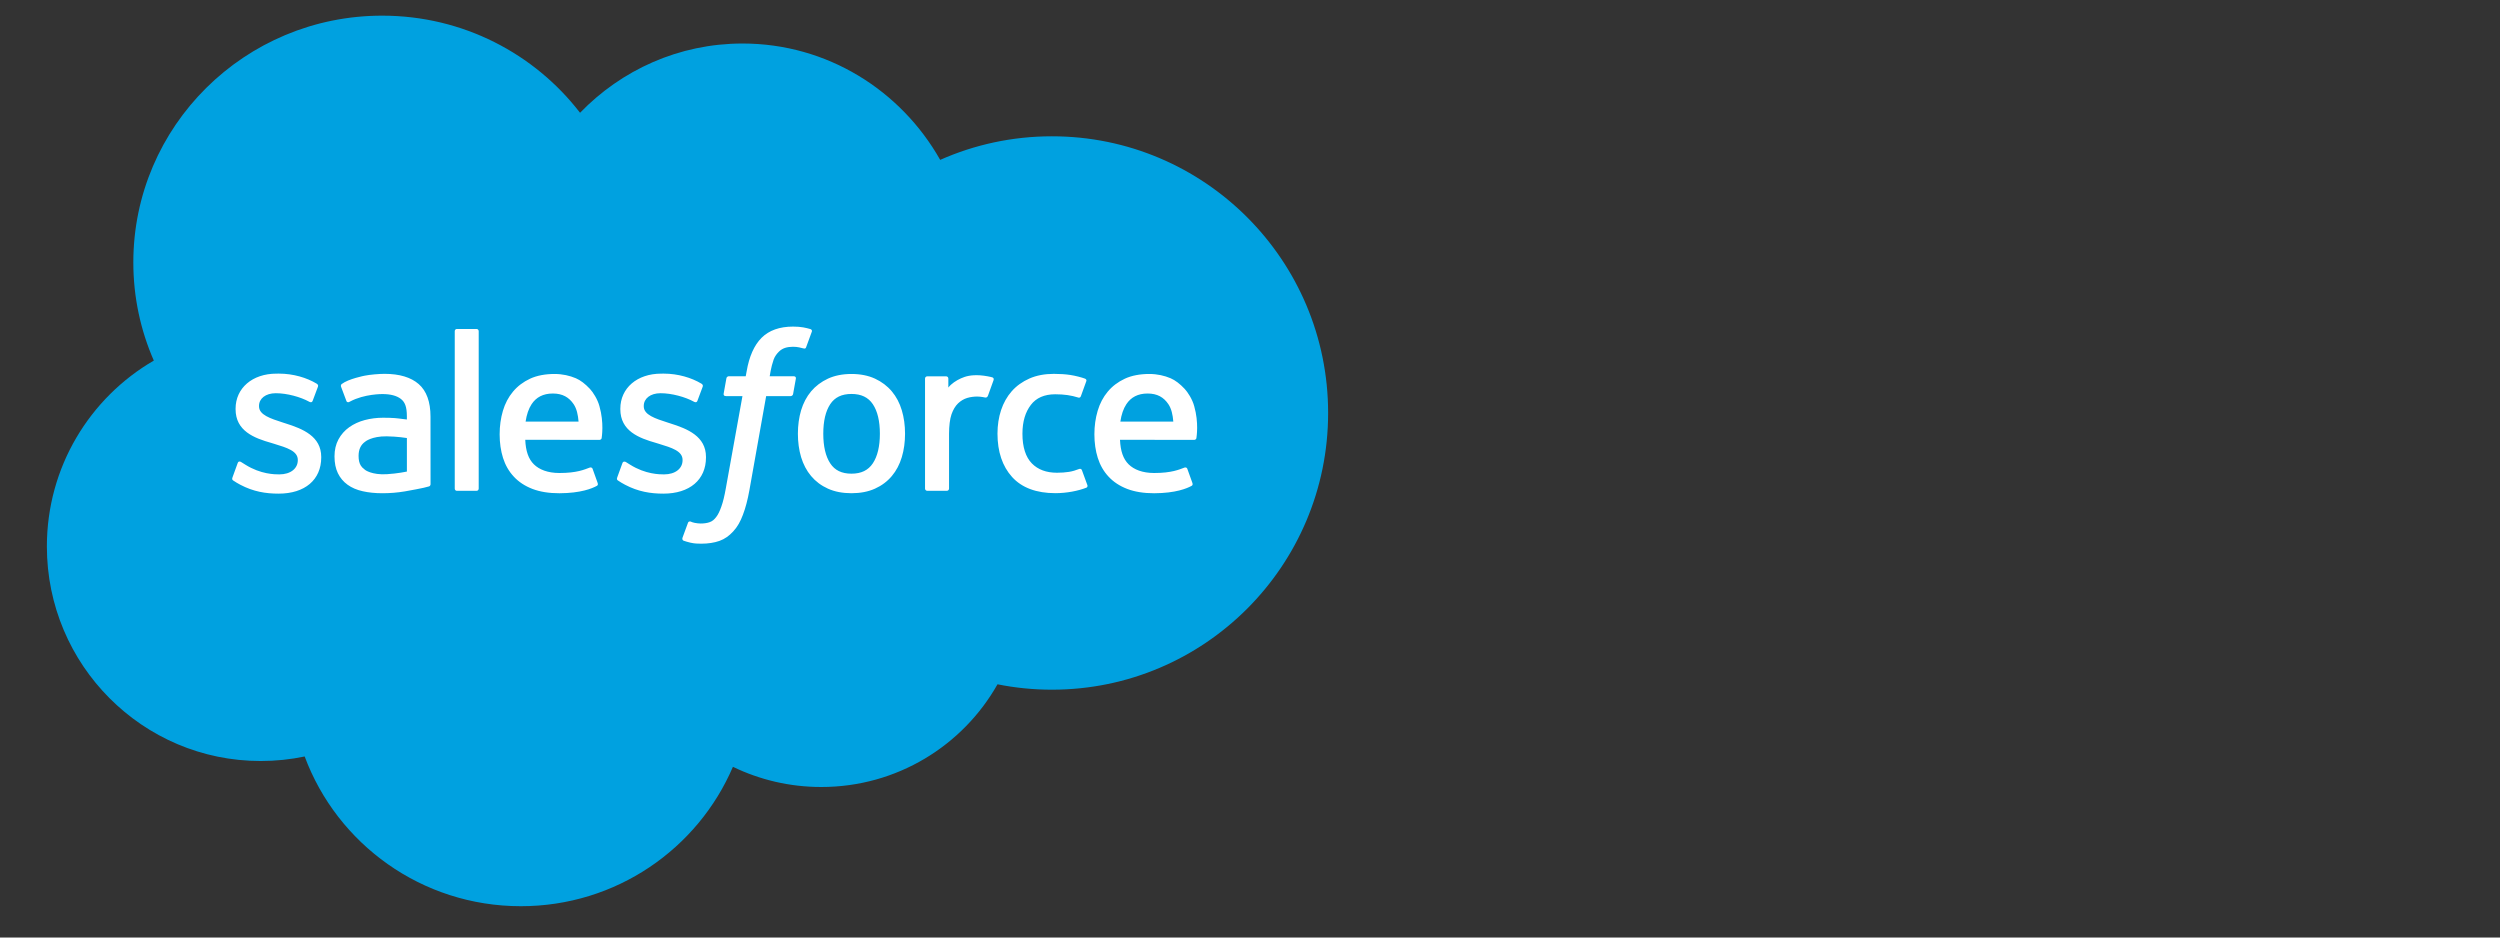 <?xml version="1.0" encoding="UTF-8"?> <svg xmlns="http://www.w3.org/2000/svg" width="160" height="60" viewBox="0 0 160 60" fill="none"><rect x="0" y="0" width="160" height="60" fill="#333333" stroke="none"/><g clip-path="url(#clip0_173_6)"><path d="M37.123 7.218C39.768 4.482 43.45 2.785 47.522 2.785C52.935 2.785 57.657 5.782 60.172 10.232C62.358 9.262 64.777 8.723 67.322 8.723C77.085 8.723 85 16.651 85 26.431C85 36.211 77.085 44.14 67.322 44.14C66.153 44.14 64.986 44.025 63.84 43.795C61.625 47.718 57.405 50.368 52.561 50.368C50.533 50.368 48.615 49.903 46.907 49.076C44.662 54.32 39.432 57.997 33.335 57.997C26.987 57.997 21.576 54.008 19.499 48.414C18.592 48.605 17.651 48.705 16.686 48.705C9.128 48.705 3 42.557 3 34.972C3 29.89 5.753 25.452 9.844 23.077C9.002 21.153 8.533 19.029 8.533 16.796C8.533 8.073 15.664 1.002 24.46 1.002C29.624 1.002 34.214 3.44 37.123 7.218Z" fill="#00A1E0"></path><path d="M14.877 30.559C14.826 30.692 14.896 30.72 14.912 30.743C15.066 30.855 15.223 30.935 15.38 31.024C16.217 31.465 17.006 31.593 17.832 31.593C19.514 31.593 20.559 30.705 20.559 29.275V29.247C20.559 27.924 19.38 27.444 18.274 27.097L18.13 27.051C17.296 26.782 16.577 26.55 16.577 26.005V25.976C16.577 25.509 16.997 25.166 17.649 25.166C18.373 25.166 19.233 25.405 19.787 25.709C19.787 25.709 19.949 25.813 20.009 25.657C20.041 25.573 20.322 24.824 20.351 24.743C20.382 24.654 20.326 24.59 20.269 24.555C19.637 24.173 18.763 23.912 17.859 23.912L17.691 23.913C16.151 23.913 15.077 24.837 15.077 26.16V26.188C15.077 27.583 16.262 28.036 17.373 28.351L17.552 28.406C18.362 28.653 19.059 28.865 19.059 29.431V29.459C19.059 29.976 18.606 30.361 17.875 30.361C17.591 30.361 16.685 30.356 15.708 29.742C15.59 29.674 15.521 29.624 15.43 29.569C15.382 29.539 15.261 29.487 15.209 29.645L14.877 30.559ZM39.501 30.559C39.45 30.692 39.52 30.72 39.536 30.743C39.691 30.855 39.847 30.935 40.005 31.024C40.841 31.465 41.631 31.593 42.457 31.593C44.139 31.593 45.183 30.705 45.183 29.275V29.247C45.183 27.924 44.004 27.444 42.898 27.097L42.755 27.051C41.92 26.782 41.201 26.55 41.201 26.005V25.976C41.201 25.509 41.621 25.166 42.273 25.166C42.998 25.166 43.857 25.405 44.411 25.709C44.411 25.709 44.573 25.813 44.633 25.657C44.665 25.573 44.946 24.824 44.975 24.743C45.007 24.654 44.95 24.59 44.893 24.555C44.261 24.173 43.388 23.912 42.483 23.912L42.315 23.913C40.776 23.913 39.701 24.837 39.701 26.16V26.188C39.701 27.583 40.887 28.036 41.998 28.351L42.176 28.406C42.986 28.653 43.684 28.865 43.684 29.431V29.459C43.684 29.976 43.23 30.361 42.499 30.361C42.215 30.361 41.31 30.356 40.332 29.742C40.214 29.674 40.144 29.626 40.055 29.569C40.025 29.549 39.882 29.495 39.833 29.645L39.501 30.559ZM56.312 27.757C56.312 28.566 56.16 29.203 55.861 29.653C55.565 30.098 55.118 30.315 54.494 30.315C53.87 30.315 53.425 30.099 53.134 29.653C52.839 29.204 52.69 28.566 52.69 27.757C52.69 26.95 52.839 26.314 53.134 25.869C53.425 25.428 53.87 25.213 54.494 25.213C55.118 25.213 55.566 25.428 55.862 25.869C56.16 26.314 56.312 26.95 56.312 27.757ZM57.716 26.259C57.578 25.796 57.363 25.387 57.077 25.048C56.791 24.707 56.429 24.433 55.999 24.233C55.57 24.035 55.063 23.934 54.494 23.934C53.924 23.934 53.417 24.035 52.989 24.233C52.559 24.433 52.197 24.707 51.909 25.048C51.624 25.389 51.41 25.797 51.27 26.259C51.134 26.719 51.065 27.222 51.065 27.757C51.065 28.292 51.134 28.797 51.27 29.256C51.41 29.718 51.623 30.126 51.911 30.467C52.197 30.808 52.56 31.081 52.989 31.274C53.419 31.468 53.924 31.566 54.495 31.566C55.063 31.566 55.569 31.468 55.999 31.274C56.428 31.081 56.791 30.808 57.077 30.467C57.363 30.127 57.578 29.719 57.716 29.256C57.854 28.795 57.923 28.291 57.923 27.757C57.923 27.224 57.854 26.719 57.716 26.259ZM69.246 30.099C69.199 29.963 69.067 30.014 69.067 30.014C68.863 30.092 68.645 30.164 68.414 30.2C68.179 30.236 67.921 30.255 67.644 30.255C66.965 30.255 66.425 30.054 66.038 29.657C65.65 29.26 65.433 28.619 65.436 27.751C65.438 26.961 65.629 26.367 65.974 25.915C66.316 25.465 66.837 25.234 67.532 25.234C68.112 25.234 68.553 25.3 69.016 25.445C69.016 25.445 69.127 25.493 69.179 25.349C69.302 25.01 69.393 24.768 69.524 24.395C69.561 24.29 69.47 24.245 69.437 24.232C69.255 24.161 68.825 24.046 68.501 23.998C68.197 23.951 67.842 23.927 67.447 23.927C66.857 23.927 66.331 24.027 65.882 24.226C65.433 24.424 65.052 24.698 64.751 25.039C64.45 25.38 64.221 25.789 64.068 26.25C63.916 26.711 63.839 27.216 63.839 27.751C63.839 28.908 64.153 29.843 64.773 30.527C65.395 31.214 66.328 31.563 67.545 31.563C68.265 31.563 69.003 31.418 69.533 31.21C69.533 31.21 69.635 31.162 69.591 31.044L69.246 30.099ZM71.703 26.983C71.769 26.534 71.894 26.16 72.087 25.869C72.378 25.427 72.822 25.185 73.445 25.185C74.069 25.185 74.481 25.428 74.777 25.869C74.973 26.16 75.058 26.55 75.092 26.983H71.703ZM76.43 25.996C76.311 25.549 76.015 25.098 75.821 24.891C75.515 24.564 75.216 24.336 74.919 24.208C74.532 24.043 74.067 23.934 73.557 23.934C72.964 23.934 72.425 24.033 71.989 24.237C71.551 24.441 71.183 24.72 70.894 25.067C70.606 25.412 70.388 25.824 70.251 26.291C70.112 26.756 70.041 27.263 70.041 27.798C70.041 28.342 70.114 28.849 70.258 29.305C70.402 29.764 70.634 30.169 70.947 30.504C71.259 30.842 71.66 31.106 72.142 31.291C72.62 31.474 73.2 31.569 73.867 31.568C75.24 31.563 75.963 31.259 76.26 31.096C76.313 31.067 76.363 31.016 76.3 30.87L75.989 30.005C75.943 29.877 75.811 29.924 75.811 29.924C75.471 30.049 74.987 30.274 73.86 30.272C73.123 30.271 72.576 30.055 72.234 29.718C71.882 29.372 71.711 28.864 71.68 28.147L76.433 28.152C76.433 28.152 76.558 28.149 76.571 28.029C76.576 27.978 76.735 27.059 76.43 25.996ZM33.638 26.983C33.706 26.534 33.83 26.16 34.022 25.869C34.313 25.427 34.757 25.185 35.381 25.185C36.005 25.185 36.417 25.428 36.714 25.869C36.909 26.16 36.994 26.55 37.028 26.983H33.638ZM38.364 25.996C38.245 25.549 37.951 25.098 37.757 24.891C37.451 24.564 37.152 24.336 36.855 24.208C36.467 24.043 36.002 23.934 35.493 23.934C34.901 23.934 34.361 24.033 33.924 24.237C33.486 24.441 33.118 24.72 32.83 25.067C32.541 25.412 32.324 25.824 32.186 26.291C32.048 26.756 31.977 27.263 31.977 27.798C31.977 28.342 32.05 28.849 32.193 29.305C32.338 29.764 32.569 30.169 32.883 30.504C33.194 30.842 33.596 31.106 34.077 31.291C34.555 31.474 35.136 31.569 35.803 31.568C37.175 31.563 37.898 31.259 38.196 31.096C38.249 31.067 38.299 31.016 38.236 30.87L37.926 30.005C37.878 29.877 37.746 29.924 37.746 29.924C37.407 30.049 36.924 30.274 35.795 30.272C35.059 30.271 34.512 30.055 34.17 29.718C33.818 29.372 33.647 28.864 33.616 28.147L38.369 28.152C38.369 28.152 38.494 28.149 38.507 28.029C38.511 27.978 38.67 27.059 38.364 25.996ZM23.365 30.073C23.179 29.926 23.153 29.889 23.09 29.794C22.997 29.649 22.949 29.442 22.949 29.18C22.949 28.765 23.087 28.467 23.373 28.266C23.369 28.267 23.782 27.912 24.751 27.925C25.432 27.934 26.041 28.034 26.041 28.034V30.18H26.042C26.042 30.18 25.438 30.309 24.758 30.349C23.791 30.407 23.361 30.072 23.365 30.073ZM25.256 26.757C25.063 26.743 24.813 26.735 24.514 26.735C24.106 26.735 23.713 26.786 23.344 26.884C22.972 26.983 22.638 27.137 22.351 27.341C22.064 27.545 21.828 27.811 21.662 28.12C21.493 28.431 21.408 28.797 21.408 29.208C21.408 29.625 21.48 29.988 21.625 30.285C21.77 30.584 21.979 30.832 22.245 31.023C22.509 31.215 22.835 31.355 23.214 31.439C23.587 31.524 24.009 31.567 24.472 31.567C24.959 31.567 25.445 31.528 25.916 31.448C26.382 31.369 26.954 31.254 27.113 31.218C27.224 31.191 27.335 31.163 27.446 31.133C27.564 31.104 27.555 30.979 27.555 30.979L27.552 26.663C27.552 25.716 27.297 25.015 26.796 24.58C26.298 24.146 25.563 23.926 24.613 23.926C24.257 23.926 23.683 23.975 23.34 24.044C23.34 24.044 22.302 24.243 21.874 24.575C21.874 24.575 21.781 24.633 21.832 24.763L22.169 25.661C22.21 25.777 22.324 25.737 22.324 25.737C22.324 25.737 22.36 25.723 22.402 25.699C23.317 25.205 24.473 25.22 24.473 25.22C24.987 25.22 25.382 25.322 25.648 25.525C25.908 25.722 26.04 26.02 26.04 26.649V26.848C25.631 26.79 25.256 26.757 25.256 26.757ZM63.59 24.325C63.627 24.218 63.551 24.167 63.519 24.155C63.439 24.124 63.034 24.04 62.722 24.02C62.126 23.984 61.794 24.084 61.497 24.216C61.203 24.348 60.876 24.561 60.694 24.804V24.23C60.694 24.15 60.636 24.086 60.557 24.086H59.339C59.259 24.086 59.202 24.15 59.202 24.23V31.27C59.202 31.348 59.267 31.413 59.347 31.413H60.595C60.634 31.413 60.67 31.398 60.697 31.371C60.724 31.344 60.739 31.308 60.739 31.27V27.753C60.739 27.28 60.792 26.81 60.897 26.514C61 26.221 61.14 25.987 61.313 25.819C61.487 25.652 61.684 25.535 61.9 25.469C62.121 25.401 62.365 25.379 62.538 25.379C62.787 25.379 63.06 25.443 63.06 25.443C63.151 25.453 63.203 25.398 63.233 25.316C63.315 25.1 63.546 24.454 63.59 24.325Z" fill="white"></path><path d="M51.87 21.062C51.718 21.016 51.58 20.985 51.4 20.951C51.218 20.919 51.001 20.902 50.754 20.902C49.894 20.902 49.217 21.143 48.741 21.619C48.268 22.092 47.947 22.813 47.786 23.76L47.727 24.079H46.648C46.648 24.079 46.517 24.075 46.489 24.216L46.313 25.199C46.3 25.291 46.341 25.351 46.467 25.351H47.517L46.452 31.257C46.369 31.733 46.273 32.124 46.167 32.42C46.063 32.713 45.961 32.932 45.835 33.092C45.714 33.245 45.599 33.359 45.401 33.425C45.237 33.48 45.048 33.505 44.841 33.505C44.727 33.505 44.574 33.486 44.46 33.463C44.348 33.441 44.288 33.417 44.203 33.381C44.203 33.381 44.081 33.334 44.032 33.456C43.993 33.557 43.713 34.322 43.679 34.416C43.646 34.51 43.693 34.583 43.752 34.605C43.892 34.653 43.996 34.686 44.187 34.731C44.451 34.792 44.674 34.796 44.883 34.796C45.32 34.796 45.719 34.734 46.05 34.616C46.382 34.497 46.671 34.289 46.928 34.008C47.205 33.705 47.379 33.387 47.545 32.952C47.71 32.523 47.851 31.989 47.963 31.367L49.034 25.351H50.6C50.6 25.351 50.732 25.355 50.759 25.213L50.936 24.231C50.948 24.137 50.908 24.079 50.781 24.079H49.261C49.269 24.046 49.338 23.514 49.512 23.015C49.587 22.802 49.727 22.629 49.845 22.511C49.962 22.395 50.096 22.313 50.243 22.265C50.394 22.216 50.566 22.193 50.754 22.193C50.897 22.193 51.038 22.209 51.144 22.232C51.291 22.263 51.348 22.279 51.387 22.291C51.542 22.337 51.563 22.292 51.594 22.218L51.957 21.227C51.995 21.12 51.902 21.075 51.87 21.062ZM30.637 31.27C30.637 31.349 30.579 31.413 30.5 31.413H29.239C29.16 31.413 29.104 31.349 29.104 31.27V21.197C29.104 21.118 29.16 21.054 29.239 21.054H30.5C30.579 21.054 30.637 21.118 30.637 21.197V31.27Z" fill="white"></path></g><defs><clipPath id="clip0_173_6"><rect width="82" height="57" fill="white" transform="translate(3 1)"></rect></clipPath></defs></svg> 